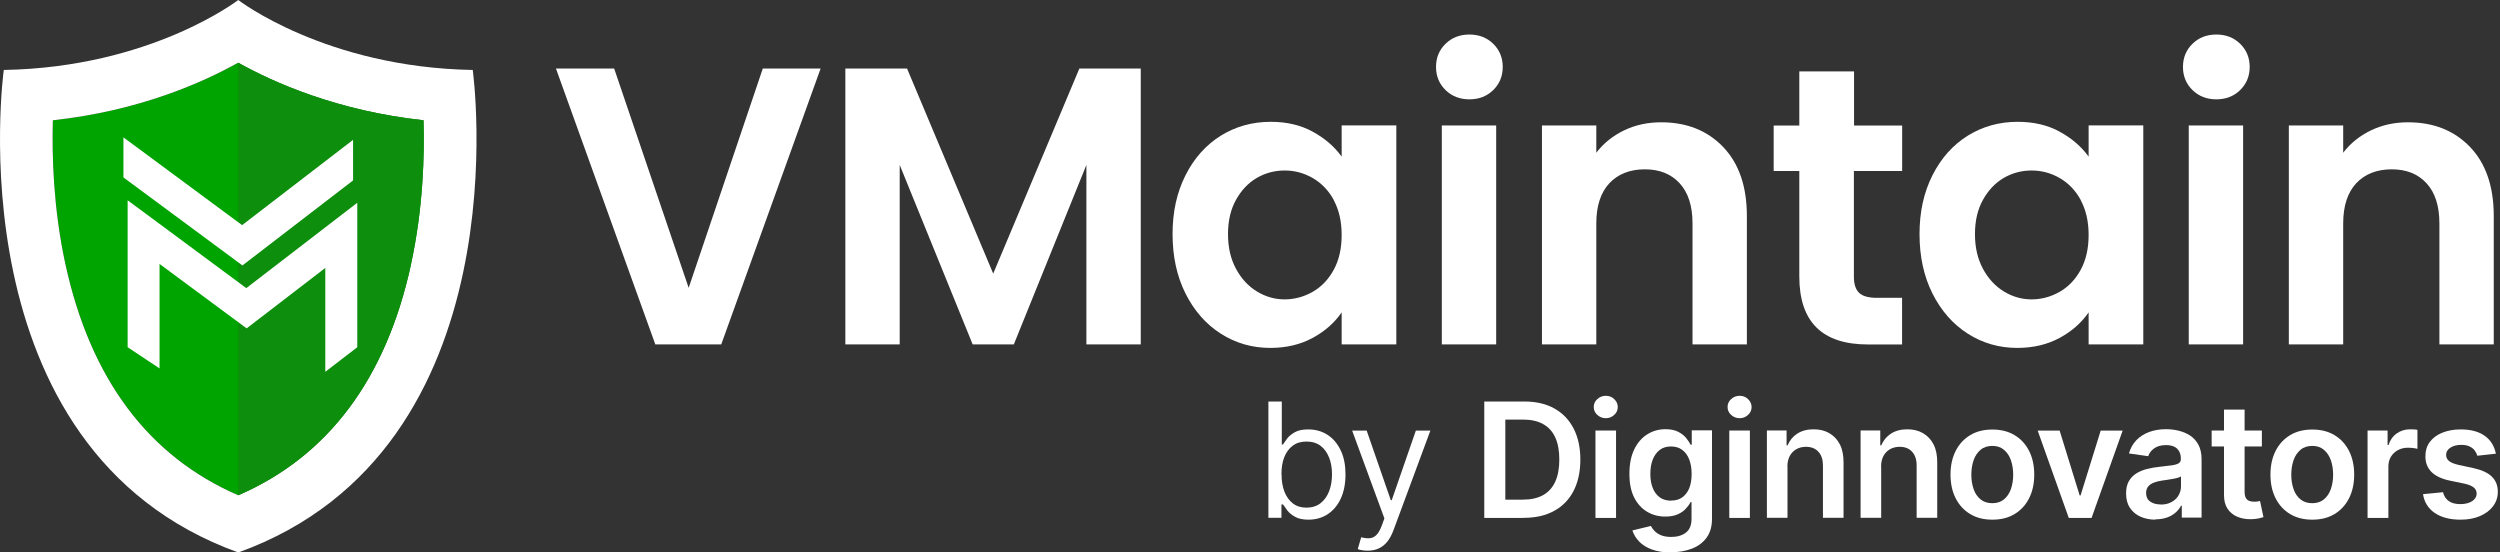 <svg xmlns="http://www.w3.org/2000/svg" width="724" height="160" viewBox="0 0 724 160" fill="none"><rect x="0" y="0" width="724" height="160" fill="#333333" stroke="none"/><path d="M68.989 18.156C58.721 23.906 40.242 32.126 15.325 34.828C15.02 44.997 15.42 60.279 18.945 76.449C26.145 109.676 42.986 132.175 69.008 143.424C95.03 132.175 111.851 109.657 119.071 76.449C122.576 60.279 122.976 44.997 122.69 34.828C97.754 32.126 79.295 23.906 69.027 18.156H68.989Z" fill="#00A400"></path><path d="M68.99 0C68.99 0 43.711 19.527 1.096 20.261C1.096 20.261 -14.143 130.014 69.009 160C152.143 130.014 136.903 20.261 136.903 20.261C94.269 19.527 68.99 0 68.99 0ZM119.053 76.45C111.853 109.677 95.012 132.176 68.99 143.425C42.968 132.176 26.147 109.658 18.927 76.45C15.422 60.28 15.022 44.998 15.308 34.829C40.244 32.127 58.703 23.907 68.971 18.157C79.239 23.907 97.718 32.127 122.635 34.829C122.94 44.998 122.54 60.28 119.015 76.45H119.053Z" fill="white"></path><path d="M119.056 76.449C111.855 109.676 95.015 132.175 68.993 143.443V18.156C79.28 23.906 97.739 32.126 122.675 34.828C122.961 44.997 122.561 60.298 119.056 76.449Z" fill="#0D8E0D"></path><path d="M102.251 40.499V52.25L70.209 76.871L35.748 51.382V39.785L70.114 65.198L102.251 40.499Z" fill="white"></path><path d="M94.207 65.842L71.328 83.439L46.202 64.838L36.962 58.008V69.605V100.555L46.202 106.691V76.435L71.424 95.094L94.207 77.593V107.675L103.466 100.555V70.492V58.722L94.207 65.842Z" fill="white"></path><path d="M367.33 149.997V116.279H371.206V128.733H371.537C371.835 128.303 372.233 127.739 372.729 127.044C373.226 126.348 373.988 125.752 374.949 125.189C375.91 124.626 377.201 124.361 378.858 124.361C380.978 124.361 382.866 124.891 384.489 125.951C386.112 127.011 387.371 128.534 388.298 130.489C389.226 132.443 389.656 134.761 389.656 137.411C389.656 140.061 389.193 142.412 388.298 144.367C387.404 146.321 386.112 147.844 384.522 148.904C382.899 149.964 381.044 150.494 378.957 150.494C377.334 150.494 376.042 150.229 375.048 149.666C374.054 149.103 373.326 148.507 372.796 147.811C372.266 147.116 371.868 146.52 371.57 146.089H371.106V149.964H367.363L367.33 149.997ZM371.14 137.345C371.14 139.266 371.405 140.922 371.968 142.379C372.531 143.837 373.359 144.963 374.419 145.791C375.479 146.619 376.804 147.016 378.361 147.016C379.918 147.016 381.342 146.586 382.435 145.725C383.528 144.863 384.356 143.704 384.92 142.247C385.483 140.789 385.748 139.133 385.748 137.345C385.748 135.556 385.483 133.966 384.92 132.542C384.356 131.118 383.561 129.959 382.468 129.131C381.375 128.303 380.017 127.872 378.361 127.872C376.705 127.872 375.446 128.269 374.386 129.064C373.293 129.859 372.498 130.985 371.934 132.376C371.371 133.801 371.106 135.457 371.106 137.345H371.14Z" fill="white"></path><path d="M396.02 159.473C395.357 159.473 394.761 159.407 394.264 159.308C393.734 159.208 393.403 159.109 393.204 159.009L394.198 155.598C395.159 155.83 395.987 155.929 396.715 155.863C397.444 155.797 398.074 155.465 398.637 154.902C399.2 154.339 399.73 153.379 400.194 152.12L400.922 150.133L391.581 124.695H395.788L402.777 144.866H403.042L410.032 124.695H414.239L403.506 153.677C403.009 154.969 402.413 156.062 401.717 156.923C400.989 157.784 400.194 158.413 399.233 158.844C398.305 159.274 397.245 159.473 396.053 159.473H396.02Z" fill="white"></path><path d="M441.274 149.997H429.846V116.279H441.506C444.851 116.279 447.733 116.942 450.151 118.3C452.57 119.658 454.425 121.579 455.716 124.096C457.008 126.613 457.671 129.627 457.671 133.105C457.671 136.583 457.008 139.63 455.716 142.147C454.425 144.665 452.536 146.619 450.085 147.944C447.634 149.302 444.719 149.964 441.274 149.964V149.997ZM435.941 144.698H440.976C443.328 144.698 445.282 144.267 446.839 143.406C448.396 142.545 449.588 141.253 450.383 139.531C451.178 137.808 451.576 135.656 451.576 133.072C451.576 130.489 451.178 128.336 450.383 126.646C449.588 124.924 448.429 123.665 446.872 122.804C445.315 121.943 443.427 121.513 441.141 121.513H435.941V144.665V144.698Z" fill="white"></path><path d="M465.026 121.115C464.098 121.115 463.27 120.784 462.575 120.154C461.879 119.525 461.548 118.763 461.548 117.869C461.548 116.975 461.879 116.213 462.575 115.584C463.27 114.954 464.065 114.623 465.026 114.623C465.987 114.623 466.815 114.921 467.477 115.584C468.14 116.213 468.504 116.975 468.504 117.869C468.504 118.763 468.173 119.525 467.477 120.154C466.815 120.784 465.987 121.115 465.026 121.115ZM462.045 149.997V124.692H468.007V149.997H462.045Z" fill="white"></path><path d="M483.936 160C481.782 160 479.96 159.702 478.404 159.139C476.847 158.576 475.621 157.781 474.694 156.821C473.766 155.86 473.104 154.767 472.739 153.608L478.105 152.316C478.337 152.813 478.702 153.31 479.166 153.773C479.629 154.27 480.259 154.668 481.021 154.999C481.816 155.33 482.809 155.496 484.002 155.496C485.691 155.496 487.082 155.098 488.209 154.27C489.302 153.442 489.865 152.117 489.865 150.229V145.427H489.567C489.269 146.056 488.805 146.685 488.209 147.315C487.612 147.977 486.851 148.507 485.89 148.938C484.929 149.368 483.737 149.6 482.279 149.6C480.325 149.6 478.569 149.136 477.012 148.209C475.456 147.281 474.197 145.923 473.269 144.102C472.342 142.28 471.878 139.995 471.878 137.212C471.878 134.43 472.342 132.079 473.269 130.157C474.197 128.236 475.455 126.779 477.045 125.785C478.635 124.792 480.391 124.295 482.345 124.295C483.836 124.295 485.062 124.56 486.022 125.057C486.983 125.554 487.745 126.15 488.308 126.845C488.871 127.541 489.302 128.203 489.6 128.799H489.931V124.626H495.794V150.329C495.794 152.482 495.264 154.27 494.237 155.694C493.211 157.119 491.786 158.179 489.997 158.874C488.209 159.57 486.188 159.934 483.902 159.934L483.936 160ZM483.969 144.963C485.227 144.963 486.32 144.665 487.182 144.036C488.043 143.406 488.739 142.545 489.202 141.386C489.666 140.227 489.898 138.835 489.898 137.246C489.898 135.656 489.666 134.265 489.202 133.072C488.739 131.88 488.076 130.952 487.182 130.29C486.287 129.628 485.227 129.296 483.936 129.296C482.644 129.296 481.484 129.628 480.623 130.323C479.729 131.019 479.066 131.979 478.602 133.172C478.139 134.364 477.94 135.755 477.94 137.279C477.94 138.802 478.172 140.193 478.635 141.32C479.099 142.479 479.762 143.373 480.656 144.036C481.55 144.665 482.644 144.996 483.969 144.996V144.963Z" fill="white"></path><path d="M503.784 121.115C502.856 121.115 502.028 120.784 501.332 120.154C500.637 119.525 500.305 118.763 500.305 117.869C500.305 116.975 500.637 116.213 501.332 115.584C502.028 114.954 502.823 114.623 503.784 114.623C504.744 114.623 505.572 114.921 506.235 115.584C506.897 116.213 507.262 116.975 507.262 117.869C507.262 118.763 506.93 119.525 506.235 120.154C505.572 120.784 504.744 121.115 503.784 121.115ZM500.802 149.997V124.692H506.765V149.997H500.802Z" fill="white"></path><path d="M517.658 135.159V149.964H511.695V124.659H517.393V128.965H517.691C518.287 127.541 519.214 126.415 520.473 125.587C521.765 124.759 523.322 124.328 525.21 124.328C526.966 124.328 528.49 124.692 529.781 125.454C531.073 126.216 532.1 127.276 532.829 128.7C533.558 130.124 533.889 131.847 533.889 133.867V149.964H527.926V134.795C527.926 133.105 527.496 131.781 526.601 130.82C525.74 129.859 524.515 129.396 522.991 129.396C521.964 129.396 521.036 129.628 520.208 130.091C519.413 130.555 518.784 131.184 518.32 132.046C517.856 132.907 517.624 133.933 517.624 135.159H517.658Z" fill="white"></path><path d="M544.789 135.159V149.964H538.827V124.659H544.524V128.965H544.822C545.419 127.541 546.346 126.415 547.605 125.587C548.897 124.759 550.454 124.328 552.342 124.328C554.097 124.328 555.621 124.692 556.913 125.454C558.205 126.216 559.232 127.276 559.96 128.7C560.689 130.124 561.02 131.847 561.02 133.867V149.964H555.058V134.795C555.058 133.105 554.627 131.781 553.733 130.82C552.872 129.859 551.646 129.396 550.122 129.396C549.095 129.396 548.168 129.628 547.34 130.091C546.545 130.555 545.915 131.184 545.452 132.046C544.988 132.907 544.756 133.933 544.756 135.159H544.789Z" fill="white"></path><path d="M576.993 150.495C574.509 150.495 572.389 149.965 570.567 148.872C568.745 147.779 567.354 146.255 566.36 144.301C565.366 142.347 564.869 140.061 564.869 137.445C564.869 134.828 565.366 132.543 566.36 130.588C567.354 128.634 568.745 127.111 570.567 126.018C572.389 124.924 574.509 124.395 576.993 124.395C579.477 124.395 581.597 124.924 583.419 126.018C585.241 127.111 586.632 128.634 587.626 130.588C588.62 132.543 589.117 134.828 589.117 137.445C589.117 140.061 588.62 142.347 587.626 144.301C586.632 146.255 585.241 147.779 583.419 148.872C581.597 149.965 579.477 150.495 576.993 150.495ZM576.993 145.725C578.318 145.725 579.444 145.361 580.339 144.632C581.233 143.903 581.895 142.91 582.359 141.651C582.79 140.392 583.022 139.001 583.022 137.478C583.022 135.954 582.79 134.53 582.359 133.271C581.929 132.013 581.233 131.019 580.339 130.257C579.444 129.495 578.318 129.131 576.993 129.131C575.668 129.131 574.475 129.495 573.581 130.257C572.687 131.019 571.991 132.013 571.56 133.271C571.13 134.53 570.898 135.921 570.898 137.478C570.898 139.034 571.13 140.392 571.56 141.651C571.991 142.91 572.687 143.903 573.581 144.632C574.475 145.361 575.635 145.725 576.993 145.725Z" fill="white"></path><path d="M614.723 124.695L605.713 150H599.121L590.111 124.695H596.471L602.268 143.475H602.533L608.363 124.695H614.69H614.723Z" fill="white"></path><path d="M624.193 150.494C622.603 150.494 621.146 150.196 619.887 149.633C618.595 149.07 617.602 148.209 616.84 147.083C616.078 145.957 615.713 144.565 615.713 142.909C615.713 141.485 615.978 140.293 616.508 139.365C617.038 138.438 617.767 137.676 618.661 137.113C619.556 136.55 620.583 136.119 621.742 135.821C622.902 135.523 624.094 135.324 625.32 135.192C626.81 135.026 628.003 134.894 628.93 134.761C629.858 134.629 630.52 134.43 630.951 134.165C631.382 133.9 631.58 133.47 631.58 132.907V132.807C631.58 131.582 631.216 130.621 630.487 129.926C629.758 129.23 628.698 128.899 627.307 128.899C625.85 128.899 624.69 129.23 623.829 129.859C622.968 130.489 622.405 131.25 622.107 132.112L616.542 131.317C616.972 129.793 617.701 128.501 618.728 127.442C619.722 126.415 620.98 125.62 622.438 125.09C623.895 124.56 625.518 124.295 627.274 124.295C628.5 124.295 629.692 124.427 630.918 124.726C632.143 125.024 633.237 125.487 634.23 126.117C635.224 126.779 636.019 127.64 636.649 128.766C637.245 129.892 637.576 131.284 637.576 132.973V149.898H631.845V146.42H631.647C631.282 147.116 630.785 147.778 630.123 148.374C629.46 148.971 628.665 149.467 627.672 149.832C626.678 150.196 625.552 150.395 624.227 150.395L624.193 150.494ZM625.75 146.122C626.943 146.122 627.97 145.89 628.864 145.394C629.725 144.93 630.421 144.3 630.885 143.506C631.348 142.711 631.613 141.849 631.613 140.922V137.941C631.415 138.107 631.117 138.239 630.653 138.372C630.222 138.504 629.725 138.604 629.162 138.703C628.599 138.802 628.069 138.902 627.539 138.968C627.009 139.034 626.545 139.1 626.148 139.167C625.253 139.299 624.458 139.498 623.763 139.763C623.067 140.028 622.504 140.425 622.107 140.889C621.709 141.386 621.51 142.015 621.51 142.777C621.51 143.87 621.908 144.698 622.703 145.261C623.498 145.824 624.525 146.089 625.75 146.089V146.122Z" fill="white"></path><path d="M655.037 124.69V129.294H640.495V124.69H655.037ZM644.072 118.629H650.035V142.377C650.035 143.172 650.167 143.801 650.399 144.199C650.631 144.63 650.962 144.895 651.393 145.06C651.79 145.226 652.254 145.292 652.751 145.292C653.115 145.292 653.48 145.292 653.778 145.226C654.076 145.159 654.341 145.126 654.507 145.093L655.5 149.763C655.169 149.863 654.739 149.995 654.142 150.128C653.546 150.26 652.85 150.326 651.989 150.36C650.498 150.393 649.14 150.161 647.948 149.664C646.755 149.167 645.795 148.372 645.099 147.346C644.403 146.286 644.072 144.961 644.072 143.404V118.662V118.629Z" fill="white"></path><path d="M669.646 150.495C667.161 150.495 665.041 149.965 663.22 148.872C661.398 147.779 660.006 146.255 659.013 144.301C658.019 142.347 657.522 140.061 657.522 137.445C657.522 134.828 658.019 132.543 659.013 130.588C660.006 128.634 661.398 127.111 663.22 126.018C665.041 124.924 667.161 124.395 669.646 124.395C672.13 124.395 674.25 124.924 676.072 126.018C677.894 127.111 679.285 128.634 680.279 130.588C681.273 132.543 681.77 134.828 681.77 137.445C681.77 140.061 681.273 142.347 680.279 144.301C679.285 146.255 677.894 147.779 676.072 148.872C674.25 149.965 672.13 150.495 669.646 150.495ZM669.646 145.725C670.971 145.725 672.097 145.361 672.991 144.632C673.886 143.903 674.548 142.91 675.012 141.651C675.443 140.392 675.675 139.001 675.675 137.478C675.675 135.954 675.443 134.53 675.012 133.271C674.581 132.013 673.886 131.019 672.991 130.257C672.097 129.495 670.971 129.131 669.646 129.131C668.321 129.131 667.128 129.495 666.234 130.257C665.34 131.019 664.644 132.013 664.213 133.271C663.783 134.53 663.551 135.921 663.551 137.478C663.551 139.034 663.783 140.392 664.213 141.651C664.644 142.91 665.34 143.903 666.234 144.632C667.128 145.361 668.288 145.725 669.646 145.725Z" fill="white"></path><path d="M685.646 149.998V124.692H691.443V128.899H691.708C692.172 127.442 692.967 126.315 694.093 125.521C695.22 124.726 696.512 124.328 697.969 124.328C698.3 124.328 698.665 124.328 699.062 124.361C699.46 124.361 699.824 124.428 700.089 124.494V129.992C699.824 129.893 699.427 129.826 698.897 129.76C698.367 129.694 697.837 129.661 697.34 129.661C696.247 129.661 695.286 129.893 694.425 130.356C693.563 130.82 692.901 131.482 692.404 132.277C691.907 133.105 691.675 134.066 691.675 135.126V149.998H685.713H685.646Z" fill="white"></path><path d="M722.872 131.383L717.44 131.979C717.274 131.416 717.009 130.919 716.645 130.423C716.28 129.926 715.75 129.561 715.121 129.263C714.492 128.965 713.697 128.833 712.769 128.833C711.51 128.833 710.483 129.098 709.655 129.628C708.827 130.158 708.397 130.853 708.397 131.714C708.397 132.443 708.662 133.039 709.225 133.503C709.788 133.967 710.715 134.331 711.974 134.629L716.28 135.556C718.665 136.086 720.454 136.881 721.614 138.007C722.773 139.134 723.369 140.591 723.369 142.413C723.369 144.003 722.905 145.394 721.978 146.619C721.05 147.845 719.792 148.772 718.169 149.468C716.545 150.163 714.69 150.494 712.57 150.494C709.49 150.494 706.972 149.832 705.084 148.54C703.196 147.248 702.07 145.427 701.705 143.108L707.502 142.545C707.767 143.671 708.33 144.532 709.192 145.129C710.053 145.725 711.146 145.99 712.537 145.99C713.928 145.99 715.088 145.692 715.949 145.129C716.81 144.532 717.241 143.837 717.241 142.976C717.241 142.247 716.976 141.651 716.413 141.187C715.85 140.723 714.989 140.359 713.829 140.094L709.523 139.2C707.105 138.703 705.316 137.842 704.123 136.65C702.964 135.457 702.368 133.934 702.401 132.079C702.401 130.522 702.798 129.164 703.66 128.005C704.521 126.845 705.713 125.951 707.27 125.322C708.827 124.693 710.583 124.361 712.604 124.361C715.552 124.361 717.904 124.991 719.626 126.249C721.349 127.508 722.375 129.23 722.806 131.383H722.872Z" fill="white"></path><path d="M237.653 19.842L208.874 99.735H189.778L161 19.842H177.86L199.438 83.36L220.905 19.842H237.653Z" fill="white"></path><path d="M330.364 19.842V99.735H314.622V47.763L293.603 99.735H281.685L260.554 47.763V99.735H244.812V19.842H262.678L287.633 79.238L312.588 19.842H330.342H330.364Z" fill="white"></path><path d="M343.33 50.741C345.835 45.776 349.256 41.973 353.549 39.286C357.865 36.621 362.672 35.277 367.994 35.277C372.645 35.277 376.715 36.234 380.181 38.147C383.669 40.06 386.464 42.451 388.544 45.367V36.325H404.375V99.729H388.544V90.46C386.509 93.444 383.736 95.903 380.181 97.839C376.626 99.775 372.511 100.754 367.883 100.754C362.628 100.754 357.865 99.388 353.549 96.632C349.234 93.876 345.835 90.004 343.33 85.017C340.826 80.029 339.574 74.29 339.574 67.799C339.574 61.309 340.826 55.706 343.33 50.741ZM386.308 58.006C384.81 55.228 382.775 53.087 380.248 51.607C377.699 50.126 374.971 49.375 372.042 49.375C369.112 49.375 366.429 50.104 363.947 51.538C361.465 52.996 359.475 55.114 357.932 57.892C356.389 60.671 355.629 63.973 355.629 67.799C355.629 71.626 356.389 74.951 357.932 77.82C359.475 80.69 361.487 82.876 363.992 84.402C366.496 85.928 369.179 86.702 372.019 86.702C374.859 86.702 377.677 85.951 380.226 84.47C382.775 82.99 384.787 80.849 386.285 78.071C387.784 75.292 388.544 71.944 388.544 68.05C388.544 64.155 387.784 60.83 386.285 58.029L386.308 58.006Z" fill="white"></path><path d="M418.623 26.079C416.789 24.28 415.873 22.048 415.873 19.383C415.873 16.718 416.789 14.487 418.623 12.687C420.457 10.888 422.76 10 425.532 10C428.305 10 430.608 10.888 432.442 12.687C434.276 14.487 435.192 16.718 435.192 19.383C435.192 22.048 434.276 24.28 432.442 26.079C430.608 27.878 428.305 28.766 425.532 28.766C422.76 28.766 420.457 27.878 418.623 26.079ZM433.292 36.327V99.732H417.55V36.327H433.292Z" fill="white"></path><path d="M499.029 42.567C503.591 47.327 505.894 54 505.894 62.541V99.731H490.152V64.704C490.152 59.671 488.922 55.799 486.44 53.089C483.958 50.379 480.604 49.035 476.333 49.035C472.062 49.035 468.551 50.402 466.047 53.089C463.543 55.799 462.29 59.671 462.29 64.704V99.731H446.548V36.327H462.29V44.23C464.392 41.474 467.076 39.333 470.318 37.762C473.583 36.19 477.16 35.416 481.051 35.416C488.475 35.416 494.468 37.807 499.029 42.567Z" fill="white"></path><path d="M536.889 49.493V80.171C536.889 82.311 537.403 83.86 538.409 84.817C539.415 85.773 541.115 86.251 543.53 86.251H550.842V99.757H540.958C527.698 99.757 521.08 93.198 521.08 80.079V49.516H513.656V36.352H521.08V20.684H536.933V36.352H550.864V49.516H536.933L536.889 49.493Z" fill="white"></path><path d="M559.651 50.741C562.155 45.776 565.576 41.973 569.87 39.286C574.185 36.621 578.993 35.277 584.315 35.277C588.966 35.277 593.035 36.234 596.501 38.147C599.99 40.06 602.785 42.451 604.864 45.367V36.325H620.696V99.729H604.864V90.46C602.829 93.444 600.057 95.903 596.501 97.839C592.946 99.775 588.832 100.754 584.203 100.754C578.948 100.754 574.185 99.388 569.87 96.632C565.554 93.876 562.155 90.004 559.651 85.017C557.146 80.029 555.894 74.29 555.894 67.799C555.894 61.309 557.146 55.706 559.651 50.741ZM602.628 58.006C601.13 55.228 599.095 53.087 596.568 51.607C594.019 50.126 591.291 49.375 588.362 49.375C585.433 49.375 582.749 50.104 580.267 51.538C577.785 52.996 575.795 55.114 574.252 57.892C572.709 60.671 571.949 63.973 571.949 67.799C571.949 71.626 572.709 74.951 574.252 77.82C575.795 80.69 577.808 82.876 580.312 84.402C582.816 85.928 585.5 86.702 588.34 86.702C591.179 86.702 593.997 85.951 596.546 84.47C599.095 82.99 601.108 80.849 602.606 78.071C604.104 75.292 604.864 71.944 604.864 68.05C604.864 64.155 604.104 60.83 602.606 58.029L602.628 58.006Z" fill="white"></path><path d="M634.938 26.079C633.104 24.28 632.187 22.048 632.187 19.383C632.187 16.718 633.104 14.487 634.938 12.687C636.771 10.888 639.074 10 641.847 10C644.62 10 646.923 10.888 648.757 12.687C650.59 14.487 651.507 16.718 651.507 19.383C651.507 22.048 650.59 24.28 648.757 26.079C646.923 27.878 644.62 28.766 641.847 28.766C639.074 28.766 636.771 27.878 634.938 26.079ZM649.606 36.327V99.732H633.864V36.327H649.606Z" fill="white"></path><path d="M715.327 42.567C719.889 47.327 722.192 54 722.192 62.541V99.731H706.45V64.704C706.45 59.671 705.22 55.799 702.738 53.089C700.256 50.379 696.902 49.035 692.631 49.035C688.36 49.035 684.85 50.402 682.345 53.089C679.841 55.799 678.589 59.671 678.589 64.704V99.731H662.847V36.327H678.589V44.23C680.691 41.474 683.374 39.333 686.616 37.762C689.881 36.19 693.459 35.416 697.349 35.416C704.773 35.416 710.766 37.807 715.327 42.567Z" fill="white"></path></svg>
